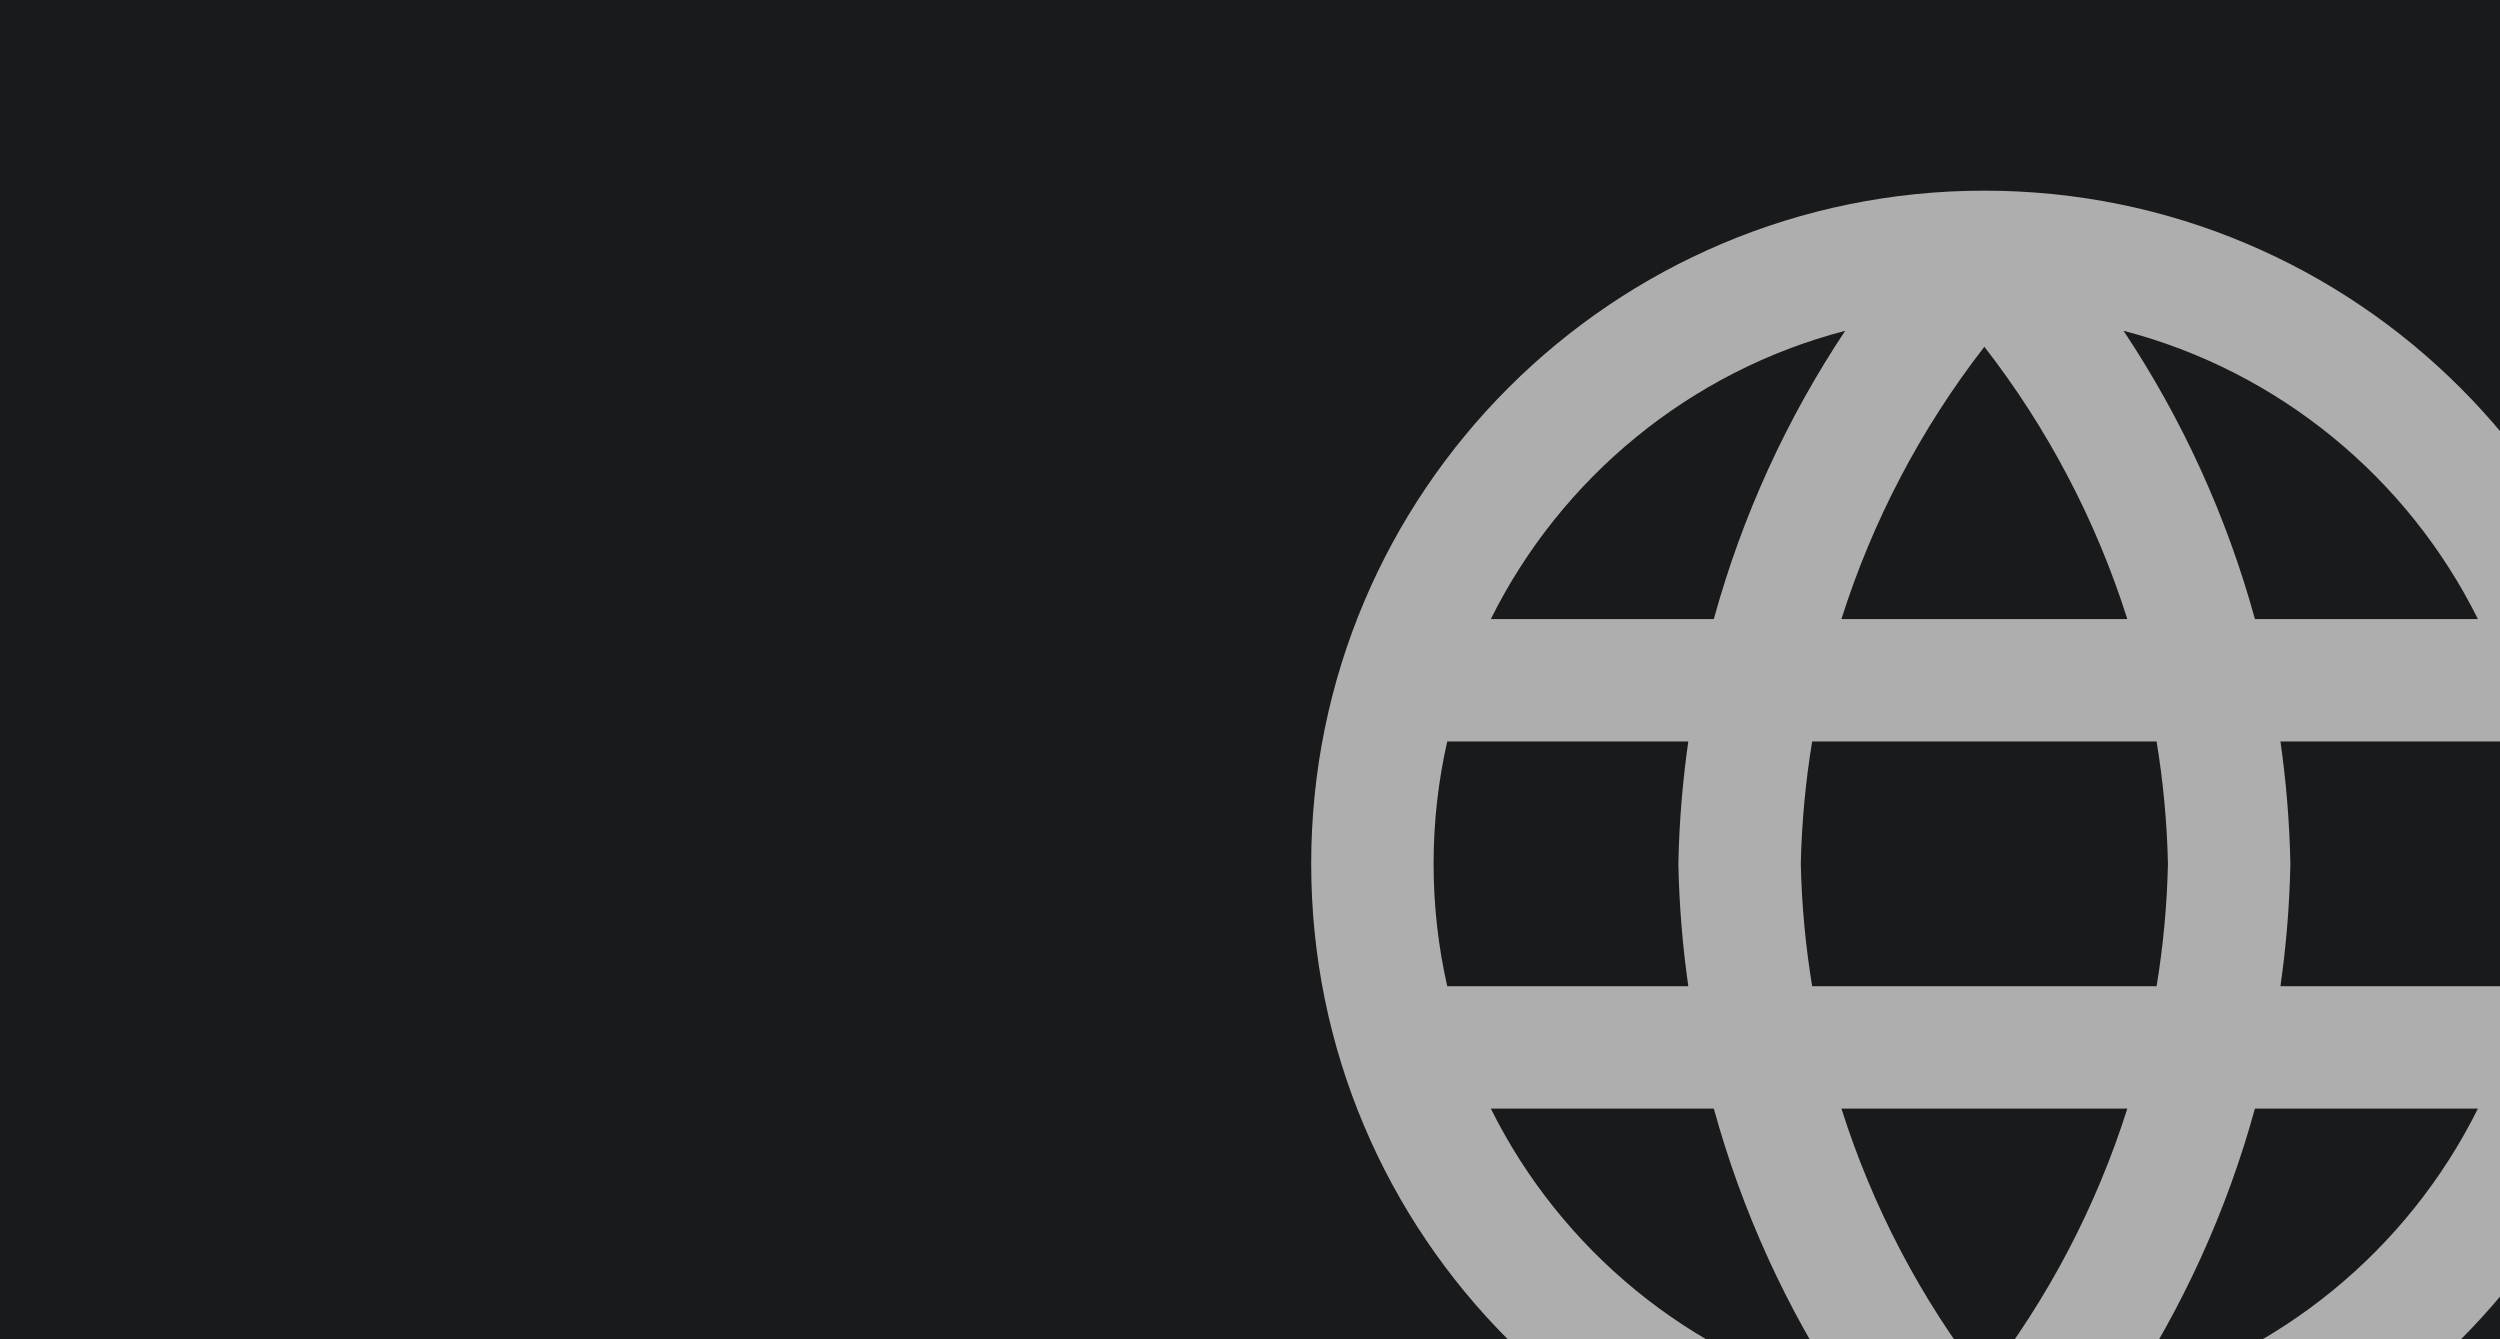 <svg width="560" height="300" viewBox="0 0 560 300" fill="none" xmlns="http://www.w3.org/2000/svg">
<g clip-path="url(#clip0_2163_89724)">
<rect width="560" height="300" fill="#181A1B"/>
<g filter="url(#filter0_f_2163_89724)">
<path d="M850 363.029C850 401.366 596.644 522 322.552 522C48.461 522 -219 413.364 -219 375.026C-219 336.689 48.461 383.168 322.552 383.168C596.644 383.168 850 324.691 850 363.029Z" fill="#8C00FF"/>
<path d="M849.5 363.029C849.5 365.291 848.563 367.914 846.667 370.861C844.775 373.804 841.951 377.034 838.237 380.501C830.81 387.435 819.876 395.271 805.875 403.612C777.875 420.292 737.671 438.952 688.892 456.42C591.334 491.355 459.53 521.5 322.552 521.5C185.567 521.5 50.23 494.352 -50.858 462.413C-101.402 446.443 -143.37 429.28 -172.692 413.723C-187.356 405.943 -198.839 398.574 -206.649 391.967C-210.555 388.663 -213.527 385.562 -215.519 382.709C-217.515 379.85 -218.5 377.28 -218.5 375.026C-218.5 372.799 -217.537 370.864 -215.601 369.177C-213.65 367.477 -210.719 366.037 -206.826 364.847C-199.043 362.469 -187.579 361.141 -172.909 360.625C-143.582 359.592 -101.609 361.805 -51.042 365.219C-34.197 366.357 -16.399 367.627 2.199 368.955C95.237 375.596 208.32 383.668 322.552 383.668C448.745 383.668 570.542 371.275 665.231 361.641C673.397 360.81 681.362 359.999 689.111 359.219C737.918 354.305 778.126 350.593 806.132 350.502C820.141 350.456 831.051 351.318 838.445 353.369C842.142 354.394 844.916 355.706 846.759 357.314C848.585 358.907 849.5 360.792 849.5 363.029Z" stroke="black"/>
<path d="M849.5 363.029C849.5 365.291 848.563 367.914 846.667 370.861C844.775 373.804 841.951 377.034 838.237 380.501C830.81 387.435 819.876 395.271 805.875 403.612C777.875 420.292 737.671 438.952 688.892 456.42C591.334 491.355 459.53 521.5 322.552 521.5C185.567 521.5 50.23 494.352 -50.858 462.413C-101.402 446.443 -143.37 429.28 -172.692 413.723C-187.356 405.943 -198.839 398.574 -206.649 391.967C-210.555 388.663 -213.527 385.562 -215.519 382.709C-217.515 379.85 -218.5 377.28 -218.5 375.026C-218.5 372.799 -217.537 370.864 -215.601 369.177C-213.65 367.477 -210.719 366.037 -206.826 364.847C-199.043 362.469 -187.579 361.141 -172.909 360.625C-143.582 359.592 -101.609 361.805 -51.042 365.219C-34.197 366.357 -16.399 367.627 2.199 368.955C95.237 375.596 208.32 383.668 322.552 383.668C448.745 383.668 570.542 371.275 665.231 361.641C673.397 360.81 681.362 359.999 689.111 359.219C737.918 354.305 778.126 350.593 806.132 350.502C820.141 350.456 831.051 351.318 838.445 353.369C842.142 354.394 844.916 355.706 846.759 357.314C848.585 358.907 849.5 360.792 849.5 363.029Z" stroke="black" stroke-opacity="0.2"/>
</g>
<g style="mix-blend-mode:overlay">
<path fill-rule="evenodd" clip-rule="evenodd" d="M444.5 344.291C527.78 344.291 595.291 276.78 595.291 193.5C595.291 110.22 527.78 42.708 444.5 42.708C361.22 42.708 293.708 110.22 293.708 193.5C293.708 276.78 361.22 344.291 444.5 344.291ZM475.676 74.098C488.885 93.951 498.807 115.757 505.102 138.666H555.05C539.351 107.075 510.508 83.167 475.676 74.098ZM444.5 77.675C458.752 96.037 469.559 116.704 476.517 138.666H412.482C419.44 116.704 430.247 96.037 444.5 77.675ZM485.621 193.5C485.416 184.265 484.559 175.105 483.077 166.083H405.923C404.44 175.105 403.584 184.265 403.378 193.5C403.584 202.735 404.44 211.894 405.923 220.916H483.077C484.559 211.894 485.416 202.735 485.621 193.5ZM476.517 248.333H412.482C419.44 270.295 430.247 290.962 444.5 309.324C458.752 290.962 469.559 270.295 476.517 248.333ZM378.184 220.916C376.898 211.967 376.151 202.908 375.961 193.785C375.957 193.595 375.957 193.404 375.961 193.214C376.151 184.091 376.898 175.032 378.184 166.083H324.182C322.181 174.901 321.125 184.077 321.125 193.5C321.125 202.923 322.181 212.099 324.182 220.916H378.184ZM333.949 248.333H383.898C390.193 271.242 400.115 293.049 413.323 312.902C378.491 303.832 349.649 279.925 333.949 248.333ZM505.102 248.333H555.05C539.351 279.925 510.508 303.832 475.676 312.902C488.885 293.049 498.807 271.242 505.102 248.333ZM564.818 220.916H510.815C512.101 211.967 512.848 202.908 513.038 193.785C513.042 193.595 513.042 193.404 513.038 193.214C512.848 184.091 512.101 175.032 510.815 166.083H564.818C566.818 174.901 567.875 184.077 567.875 193.5C567.875 202.923 566.818 212.099 564.818 220.916ZM413.323 74.098C400.115 93.951 390.193 115.757 383.898 138.666H333.949C349.649 107.075 378.491 83.167 413.323 74.098Z" fill="#AEAEAE"/>
</g>
</g>
<defs>
<filter id="filter0_f_2163_89724" x="-619" y="-50" width="1869" height="972" filterUnits="userSpaceOnUse" color-interpolation-filters="sRGB">
<feFlood flood-opacity="0" result="BackgroundImageFix"/>
<feBlend mode="normal" in="SourceGraphic" in2="BackgroundImageFix" result="shape"/>
<feGaussianBlur stdDeviation="200" result="effect1_foregroundBlur_2163_89724"/>
</filter>
<clipPath id="clip0_2163_89724">
<rect width="560" height="300" fill="white"/>
</clipPath>
</defs>
</svg>

